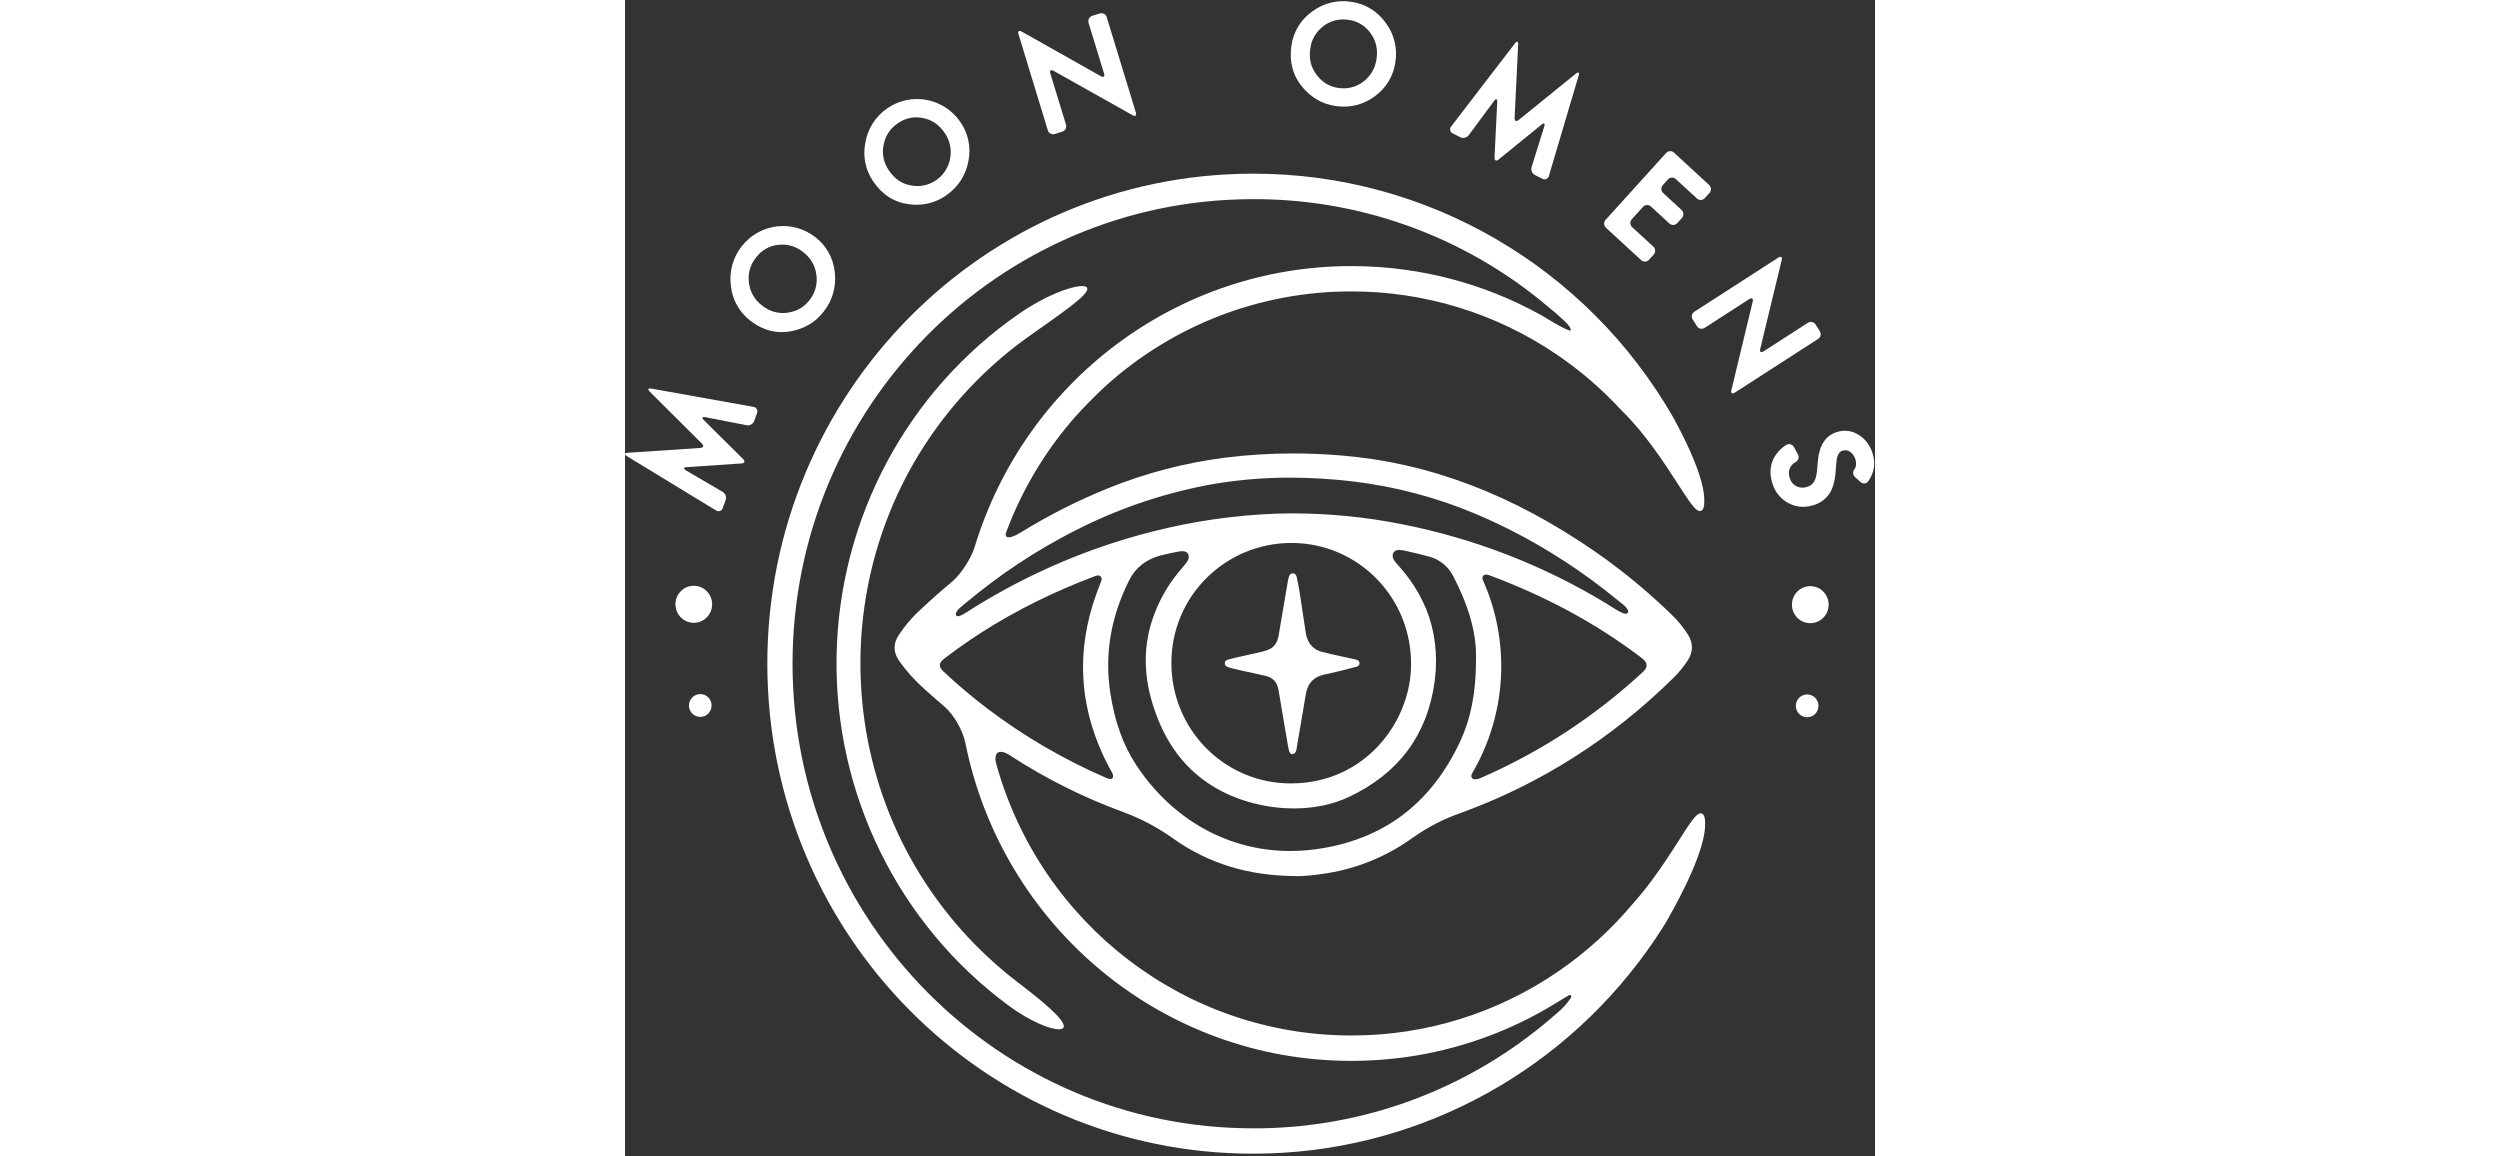 <svg width="160" height="74" viewBox="0 0 80 74" fill="none" xmlns="http://www.w3.org/2000/svg">
<rect x="0" y="0" width="80" height="74" fill="#333333" stroke="none"/>
<path fill-rule="evenodd" clip-rule="evenodd" d="M68.842 52.054C68.566 52.054 68.213 52.585 67.442 53.792L67.439 53.798C66.714 54.93 65.724 56.478 64.51 57.829C63.125 59.481 61.525 60.936 59.753 62.154C55.858 64.834 51.254 66.268 46.541 66.271H46.482C35.913 66.273 26.633 59.183 23.767 48.918C23.554 48.154 23.945 47.895 24.606 48.324C26.884 49.811 29.322 51.033 31.872 51.966C33.016 52.388 34.1 52.961 35.094 53.672C37.327 55.257 39.866 56.041 42.856 56.068C42.932 56.072 43.007 56.074 43.082 56.074C43.56 56.061 44.037 56.018 44.511 55.947C46.646 55.676 48.68 54.871 50.428 53.605C51.359 52.944 52.378 52.418 53.453 52.042C58.566 50.191 63.169 47.268 67.126 43.358C67.464 43.024 67.764 42.654 68.022 42.254C68.369 41.715 68.371 41.163 68.029 40.616C67.721 40.132 67.357 39.688 66.941 39.295C65.448 37.849 63.842 36.526 62.14 35.339C56.774 31.621 51.413 29.594 45.749 29.142C44.741 29.062 43.732 29.021 42.748 29.021C41.301 29.02 39.855 29.109 38.418 29.289C35.844 29.616 33.323 30.274 30.916 31.248C28.973 32.034 27.1 32.983 25.315 34.085C24.644 34.499 24.235 34.49 24.401 34.045C24.501 33.776 24.606 33.51 24.716 33.245C25.709 30.857 27.082 28.65 28.782 26.711C29.303 26.117 30.203 25.205 30.79 24.677C35.092 20.801 40.657 18.656 46.424 18.651H46.48C51.176 18.643 55.766 20.055 59.657 22.707C61.163 23.733 62.548 24.929 63.784 26.273C65.302 27.752 66.504 29.611 67.382 30.971C68.159 32.172 68.51 32.703 68.789 32.703C69.061 32.703 69.071 32.296 69.075 32.104L69.075 32.087C69.11 30.721 68.023 28.422 67.097 26.73C61.544 17.058 51.303 11.107 40.226 11.116H40.151C22.988 11.136 9.09 25.191 9.109 42.511C9.129 59.83 23.058 73.854 40.221 73.835H40.296C50.248 73.813 59.587 68.983 65.415 60.843C65.832 60.262 66.242 59.65 66.627 59.022C67.583 57.36 69.179 54.326 69.129 52.672C69.123 52.485 69.111 52.054 68.842 52.054ZM31.22 49.773C31.187 49.829 31.125 49.862 31.059 49.857C30.965 49.85 30.873 49.824 30.789 49.781L30.727 49.754C28.051 48.591 25.521 47.113 23.19 45.348C22.22 44.611 21.288 43.824 20.397 42.991C20.217 42.823 20.141 42.688 20.147 42.555C20.153 42.422 20.24 42.298 20.437 42.147L20.497 42.101C21.512 41.327 22.568 40.609 23.661 39.953C24.787 39.277 25.947 38.662 27.136 38.109C27.738 37.827 28.37 37.553 29.006 37.292C29.326 37.162 29.652 37.033 29.977 36.913L30.026 36.893C30.102 36.854 30.185 36.831 30.269 36.825C30.334 36.824 30.397 36.849 30.444 36.896C30.554 37.008 30.487 37.174 30.45 37.264L30.438 37.295C30.35 37.519 30.262 37.745 30.18 37.972C28.797 41.777 29.075 45.539 31.007 49.153C31.039 49.214 31.074 49.271 31.105 49.322L31.105 49.322L31.107 49.326C31.236 49.537 31.272 49.681 31.22 49.773ZM44.654 54.285C46.7 53.94 48.483 53.178 49.953 52.02C51.393 50.886 52.575 49.34 53.464 47.424C54.127 45.999 54.453 44.339 54.463 42.352C54.481 41.827 54.453 41.301 54.378 40.781C54.185 39.555 53.752 38.319 53.015 36.893C52.704 36.262 52.138 35.798 51.462 35.623C51.05 35.504 50.61 35.396 50.078 35.283L49.995 35.264C49.854 35.224 49.708 35.202 49.561 35.195C49.377 35.195 49.247 35.255 49.178 35.373C49.007 35.661 49.306 35.986 49.45 36.142C49.704 36.417 49.941 36.706 50.163 37.008C50.617 37.622 50.993 38.291 51.283 38.999C51.834 40.358 52.023 41.906 51.834 43.475C51.827 43.531 51.819 43.587 51.812 43.644C51.35 47.032 49.507 49.508 46.333 51.003C45.311 51.485 44.097 51.739 42.819 51.739C40.841 51.739 38.838 51.152 37.325 50.128C35.77 49.075 34.667 47.598 33.952 45.61C33.129 43.323 33.12 41.219 33.923 39.18C34.23 38.406 34.634 37.675 35.126 37.006C35.305 36.762 35.504 36.526 35.696 36.298L35.719 36.27L35.769 36.213C35.922 36.035 36.095 35.832 36.082 35.617C36.074 35.49 36.01 35.276 35.667 35.276C35.578 35.278 35.489 35.288 35.401 35.306C35.09 35.363 34.678 35.442 34.262 35.553C33.356 35.796 32.671 36.334 32.282 37.109C31.081 39.502 30.681 41.876 31.062 44.367C31.344 46.194 31.884 47.696 32.717 48.959C35.02 52.457 38.61 54.464 42.566 54.464C43.266 54.462 43.964 54.403 44.654 54.285ZM37.29 36.921C38.714 35.541 40.608 34.764 42.582 34.75H42.713C44.747 34.761 46.693 35.591 48.119 37.055C49.544 38.52 50.332 40.498 50.307 42.55C50.296 46.199 47.356 50.138 42.623 50.138H42.608C40.581 50.143 38.635 49.333 37.201 47.886C35.767 46.439 34.965 44.476 34.97 42.43C34.963 40.35 35.802 38.359 37.29 36.921ZM64.928 42.003L64.922 41.999L64.879 41.965C62.098 39.88 59.011 38.211 55.443 36.861C55.348 36.82 55.249 36.791 55.147 36.775C55.06 36.76 54.971 36.791 54.913 36.857C54.869 36.931 54.863 37.021 54.896 37.1C54.92 37.166 54.947 37.23 54.977 37.293C54.985 37.309 54.992 37.325 54.999 37.34C55.013 37.372 55.026 37.401 55.038 37.431C56.669 41.343 56.372 45.801 54.237 49.457C54.151 49.602 54.141 49.716 54.208 49.796C54.263 49.854 54.341 49.883 54.419 49.876C54.526 49.873 54.632 49.849 54.729 49.806C58.559 48.146 62.082 45.846 65.15 43C65.314 42.849 65.389 42.705 65.382 42.562C65.373 42.335 65.156 42.174 64.928 42.003ZM27.881 34.444C28.3 34.216 28.73 33.988 29.159 33.78C31.884 32.426 34.788 31.475 37.781 30.956C39.367 30.694 40.972 30.565 42.579 30.57C43.929 30.571 45.277 30.653 46.617 30.816C49.318 31.14 51.96 31.841 54.469 32.9C55.515 33.343 56.556 33.844 57.564 34.39C58.774 35.046 59.947 35.769 61.078 36.555C61.642 36.947 62.205 37.364 62.759 37.794C63.032 38.006 63.308 38.228 63.581 38.452C63.608 38.474 63.636 38.496 63.664 38.518C63.679 38.53 63.695 38.542 63.711 38.555C63.816 38.633 63.916 38.719 64.011 38.811C64.019 38.819 64.208 39.012 64.201 39.147C64.2 39.186 64.182 39.222 64.153 39.247C64.121 39.272 64.082 39.284 64.041 39.282C63.85 39.282 63.464 39.045 63.017 38.758C62.931 38.703 62.856 38.655 62.798 38.619C58.759 36.17 54.327 34.453 49.702 33.546C47.42 33.092 45.101 32.861 42.776 32.857C42.392 32.857 42.002 32.864 41.62 32.877C39.007 32.977 36.412 33.35 33.875 33.99C31.212 34.653 28.624 35.59 26.15 36.786C25.317 37.188 24.483 37.626 23.669 38.089C23.269 38.317 22.867 38.555 22.473 38.797C22.441 38.817 22.403 38.841 22.359 38.869C22.325 38.89 22.288 38.914 22.247 38.94C21.813 39.223 21.467 39.44 21.308 39.44C21.254 39.443 21.204 39.413 21.181 39.364C21.115 39.22 21.364 38.964 21.367 38.962C21.469 38.867 21.577 38.778 21.681 38.692L21.797 38.597C22.069 38.369 22.349 38.141 22.63 37.92C23.185 37.481 23.758 37.053 24.333 36.648C25.473 35.846 26.657 35.11 27.881 34.444ZM60.37 64.094C60.428 64.023 60.482 63.95 60.532 63.873C60.613 63.745 60.515 63.637 60.413 63.695C60.364 63.721 60.305 63.756 60.23 63.802L60.212 63.813C60.111 63.874 60.011 63.934 59.912 63.995C59.886 64.01 59.861 64.026 59.836 64.041L59.62 64.174C59.184 64.443 58.738 64.701 58.292 64.939C55.599 66.384 52.667 67.319 49.64 67.699C48.613 67.828 47.579 67.894 46.544 67.896H46.484C34.494 67.906 24.16 59.386 21.778 47.528C21.623 46.751 21.032 45.717 20.431 45.208C20.019 44.86 19.608 44.5 19.199 44.129C18.582 43.587 18.029 42.975 17.55 42.306C17.159 41.747 17.155 41.183 17.531 40.63C17.861 40.127 18.244 39.662 18.672 39.242C19.393 38.552 20.132 37.894 20.888 37.269C21.495 36.766 22.152 35.751 22.383 34.993C25.629 24.333 35.379 17.05 46.43 17.029H46.484C47.099 17.029 47.72 17.051 48.331 17.096C49.351 17.171 50.367 17.307 51.371 17.506C53.37 17.901 55.315 18.541 57.16 19.413C57.624 19.631 58.083 19.866 58.526 20.11C58.692 20.199 58.856 20.298 59.016 20.395C59.04 20.41 59.065 20.425 59.089 20.44L59.114 20.455C59.224 20.522 59.336 20.59 59.448 20.655C59.628 20.759 59.792 20.85 59.983 20.95C60.06 20.991 60.159 21.038 60.252 21.077C60.34 21.12 60.435 21.148 60.532 21.161V21.148V21.122C60.532 20.899 60.134 20.545 59.896 20.333L59.896 20.333L59.805 20.252C59.791 20.239 59.779 20.227 59.766 20.215C59.758 20.207 59.75 20.2 59.741 20.191C59.735 20.185 59.729 20.179 59.723 20.173C59.704 20.155 59.686 20.138 59.666 20.121L59.626 20.088C58.986 19.546 58.318 18.991 57.633 18.484C52.591 14.741 46.491 12.729 40.231 12.746H40.156C23.882 12.764 10.705 26.091 10.723 42.513C10.741 58.934 23.948 72.231 40.222 72.213H40.297C46.58 72.215 52.697 70.174 57.741 66.392C58.377 65.916 59.002 65.409 59.597 64.885L59.62 64.864C59.873 64.656 60.105 64.423 60.313 64.17L60.37 64.094Z" fill="white"/>
<path d="M38.652 42.717C38.742 42.746 38.834 42.772 38.927 42.792L39.419 42.905L39.478 42.919C39.969 43.032 40.477 43.147 40.977 43.252C41.462 43.352 41.739 43.652 41.826 44.169L42.001 45.203C42.14 46.031 42.28 46.857 42.422 47.684C42.437 47.773 42.456 47.866 42.477 47.958L42.485 47.99C42.507 48.086 42.532 48.195 42.625 48.244C42.649 48.257 42.677 48.264 42.704 48.263C42.775 48.261 42.84 48.229 42.886 48.175C42.944 48.097 42.978 48.003 42.983 47.906L42.99 47.86C43.086 47.288 43.183 46.717 43.281 46.145L43.286 46.118C43.381 45.559 43.476 45 43.571 44.44C43.691 43.724 44.069 43.32 44.761 43.169L44.924 43.134C45.177 43.078 45.438 43.021 45.693 42.96C46.047 42.874 46.393 42.783 46.803 42.674C46.944 42.637 47.013 42.559 47.011 42.446C47.009 42.333 46.936 42.255 46.798 42.219C46.69 42.191 46.58 42.169 46.469 42.143L46.285 42.103C46.117 42.066 45.95 42.028 45.774 41.991C45.391 41.908 44.995 41.821 44.609 41.722C44.035 41.57 43.676 41.16 43.573 40.525C43.491 40.02 43.416 39.505 43.343 39.008C43.288 38.629 43.231 38.242 43.171 37.858C43.142 37.668 43.101 37.479 43.062 37.292V37.285C43.039 37.177 43.016 37.069 42.995 36.962C42.962 36.792 42.888 36.709 42.76 36.698C42.58 36.682 42.516 36.817 42.474 36.965C42.452 37.042 42.435 37.12 42.422 37.199C42.36 37.564 42.299 37.929 42.237 38.295L42.228 38.347C42.098 39.123 41.962 39.925 41.825 40.713C41.749 41.124 41.558 41.404 41.243 41.548C41.098 41.614 40.947 41.667 40.792 41.704C40.392 41.798 39.989 41.889 39.598 41.976L38.976 42.115C38.924 42.128 38.873 42.141 38.816 42.157C38.76 42.173 38.707 42.188 38.652 42.2C38.501 42.234 38.399 42.286 38.386 42.433C38.368 42.621 38.519 42.672 38.652 42.717Z" fill="white"/>
<path d="M8.223 26.04L1.672 24.867C1.479 24.832 1.435 24.917 1.575 25.057L4.923 28.391C5.063 28.531 5.017 28.654 4.822 28.667L0.164 28.979C-0.032 28.992 -0.055 29.086 0.114 29.189L5.828 32.67C5.902 32.72 5.995 32.731 6.079 32.702C6.163 32.672 6.228 32.604 6.254 32.518L6.443 32.001C6.507 31.806 6.43 31.592 6.257 31.484L3.895 30.101C3.725 30.002 3.744 29.91 3.942 29.897L7.461 29.66C7.657 29.648 7.702 29.524 7.562 29.384L5.04 26.881C4.9 26.742 4.943 26.659 5.135 26.697L7.796 27.216C7.997 27.25 8.193 27.137 8.268 26.947L8.451 26.44C8.485 26.356 8.479 26.261 8.434 26.183C8.39 26.105 8.311 26.052 8.223 26.04Z" fill="white"/>
<path fill-rule="evenodd" clip-rule="evenodd" d="M10.026 21.256C9.313 21.256 8.632 21.005 8.004 20.51C7.301 19.967 6.855 19.152 6.774 18.263C6.66 17.367 6.913 16.463 7.473 15.759C8.618 14.296 10.716 14.036 12.178 15.175C12.889 15.718 13.341 16.536 13.426 17.431C13.534 18.334 13.277 19.241 12.711 19.948C12.201 20.607 11.509 21.026 10.653 21.194C10.447 21.235 10.237 21.255 10.026 21.256ZM9.808 15.669C9.239 15.726 8.72 16.024 8.38 16.488C8.014 16.936 7.852 17.518 7.933 18.092C7.996 18.671 8.296 19.196 8.76 19.542C9.135 19.854 9.604 20.028 10.089 20.034C10.194 20.034 10.298 20.026 10.401 20.011C10.995 19.926 11.453 19.667 11.8 19.218C12.167 18.768 12.331 18.183 12.251 17.605C12.183 17.021 11.88 16.492 11.413 16.142C11.034 15.829 10.561 15.657 10.072 15.653C9.984 15.653 9.896 15.659 9.808 15.669Z" fill="white"/>
<path fill-rule="evenodd" clip-rule="evenodd" d="M18.655 13.103C18.505 13.103 18.354 13.094 18.204 13.076C17.245 12.96 16.465 12.468 15.887 11.612C15.381 10.88 15.201 9.967 15.39 9.095C15.549 8.208 16.058 7.424 16.8 6.922C18.331 5.877 20.411 6.271 21.462 7.806C21.976 8.54 22.161 9.459 21.973 10.338C21.805 11.231 21.286 12.017 20.535 12.518C19.983 12.903 19.327 13.107 18.655 13.103ZM17.453 7.896C16.971 8.212 16.644 8.717 16.55 9.289H16.547C16.434 9.859 16.562 10.452 16.9 10.923C17.265 11.463 17.731 11.772 18.323 11.872C19.482 12.087 20.595 11.314 20.81 10.145C20.92 9.568 20.79 8.971 20.45 8.495C20.098 7.975 19.644 7.667 19.063 7.553C18.922 7.524 18.778 7.509 18.634 7.509C18.21 7.513 17.798 7.648 17.453 7.896Z" fill="white"/>
<path d="M27.06 8.338C27.088 8.429 27.151 8.506 27.234 8.55C27.317 8.595 27.415 8.604 27.505 8.576L27.987 8.424C28.078 8.396 28.153 8.333 28.197 8.249C28.241 8.164 28.25 8.066 28.223 7.975L27.221 4.701C27.163 4.511 27.256 4.436 27.427 4.533L32.489 7.375C32.662 7.471 32.753 7.396 32.696 7.206L30.831 1.099C30.803 1.008 30.741 0.932 30.657 0.888C30.574 0.843 30.476 0.834 30.386 0.862L29.904 1.014C29.814 1.042 29.738 1.105 29.694 1.189C29.65 1.273 29.64 1.372 29.669 1.463L30.66 4.707C30.717 4.897 30.625 4.972 30.453 4.876L25.39 2.021C25.219 1.924 25.126 1.999 25.184 2.189L27.06 8.338Z" fill="white"/>
<path fill-rule="evenodd" clip-rule="evenodd" d="M46.008 6.824C45.819 6.823 45.631 6.809 45.444 6.78C44.625 6.654 43.923 6.25 43.359 5.58C42.735 4.836 42.501 3.938 42.651 2.914C42.776 2.03 43.261 1.238 43.989 0.731C44.707 0.192 45.611 -0.029 46.494 0.118C47.375 0.243 48.167 0.728 48.683 1.459C49.224 2.174 49.45 3.082 49.305 3.97C49.185 4.861 48.7 5.661 47.968 6.174C47.4 6.596 46.713 6.824 46.008 6.824ZM44.705 1.668C44.236 2.009 43.93 2.531 43.859 3.11C43.762 3.755 43.892 4.3 44.256 4.781C44.621 5.263 45.07 5.539 45.627 5.623C45.748 5.642 45.87 5.652 45.992 5.652C46.444 5.654 46.885 5.505 47.245 5.229C47.715 4.883 48.023 4.357 48.097 3.775C48.193 3.152 48.069 2.614 47.721 2.131C47.392 1.655 46.879 1.343 46.308 1.272C46.189 1.254 46.069 1.244 45.949 1.244C45.499 1.244 45.062 1.393 44.705 1.668Z" fill="white"/>
<path d="M52.977 8.539L53.463 8.784C53.648 8.871 53.867 8.819 53.994 8.658L55.627 6.451C55.745 6.292 55.832 6.324 55.822 6.522L55.65 10.076C55.641 10.274 55.757 10.335 55.91 10.21L58.666 7.97C58.816 7.845 58.892 7.897 58.836 8.086L58.022 10.695C57.965 10.892 58.053 11.102 58.232 11.199L58.71 11.441C58.788 11.485 58.882 11.49 58.965 11.454C59.047 11.418 59.108 11.346 59.13 11.258L61.036 4.828C61.092 4.638 61.014 4.584 60.861 4.709L57.195 7.679C57.044 7.803 56.925 7.743 56.934 7.545L57.164 2.841C57.174 2.643 57.084 2.61 56.964 2.766L52.877 8.09C52.818 8.159 52.795 8.251 52.815 8.34C52.834 8.429 52.895 8.502 52.977 8.539Z" fill="white"/>
<path d="M65.033 16.648C65.178 16.781 65.403 16.771 65.536 16.625L65.837 16.291C65.901 16.221 65.934 16.128 65.93 16.032C65.926 15.937 65.884 15.848 65.814 15.784L64.458 14.539C64.313 14.405 64.303 14.178 64.435 14.032L65.155 13.238C65.288 13.092 65.513 13.082 65.658 13.215L66.84 14.303C66.909 14.368 67.001 14.401 67.096 14.397C67.191 14.393 67.279 14.351 67.343 14.28L67.643 13.947C67.776 13.8 67.766 13.573 67.621 13.439L66.443 12.353C66.373 12.288 66.331 12.199 66.327 12.104C66.323 12.008 66.356 11.915 66.42 11.845L66.748 11.482C66.881 11.336 67.106 11.326 67.251 11.46L68.605 12.704C68.674 12.768 68.766 12.802 68.861 12.798C68.955 12.793 69.044 12.752 69.107 12.681L69.408 12.347C69.472 12.277 69.505 12.184 69.501 12.089C69.497 11.993 69.455 11.904 69.386 11.84L67.136 9.768C67.067 9.703 66.974 9.669 66.88 9.674C66.785 9.678 66.697 9.72 66.633 9.79L62.759 14.069C62.695 14.139 62.661 14.232 62.666 14.327C62.67 14.422 62.711 14.512 62.781 14.576L65.033 16.648Z" fill="white"/>
<path d="M76.469 21.196L76.197 20.767C76.146 20.687 76.066 20.63 75.973 20.61C75.881 20.589 75.785 20.607 75.705 20.658L72.87 22.486C72.705 22.593 72.607 22.523 72.654 22.33L74.03 16.64C74.077 16.447 73.981 16.378 73.815 16.485L68.441 19.95C68.361 20.001 68.305 20.082 68.285 20.175C68.264 20.268 68.281 20.366 68.333 20.446L68.604 20.874C68.655 20.955 68.735 21.012 68.827 21.032C68.919 21.052 69.016 21.035 69.095 20.984L71.958 19.138C72.123 19.031 72.221 19.101 72.175 19.293L70.808 24.974C70.762 25.167 70.859 25.237 71.024 25.13L76.363 21.689C76.526 21.582 76.573 21.362 76.469 21.196Z" fill="white"/>
<path d="M79.851 29.031C79.681 28.491 79.373 28.084 78.939 27.822C78.526 27.559 78.018 27.496 77.554 27.651C76.843 27.879 76.436 28.491 76.346 29.472L76.29 30.119C76.277 30.262 76.252 30.404 76.215 30.543C76.188 30.647 76.146 30.747 76.09 30.839C76.043 30.915 75.983 30.982 75.911 31.034C75.833 31.09 75.745 31.134 75.653 31.162C75.429 31.242 75.183 31.227 74.97 31.119C74.761 31.014 74.607 30.824 74.544 30.597C74.447 30.288 74.481 30.026 74.653 29.793C74.728 29.699 74.821 29.622 74.927 29.566C75.097 29.473 75.161 29.259 75.071 29.086L74.811 28.611C74.766 28.526 74.689 28.463 74.598 28.437C74.507 28.411 74.409 28.423 74.327 28.471C73.965 28.691 73.674 29.011 73.488 29.394C73.275 29.858 73.255 30.372 73.427 30.92C73.585 31.469 73.957 31.93 74.459 32.197C74.746 32.354 75.067 32.437 75.394 32.437C75.627 32.435 75.86 32.397 76.082 32.324C76.485 32.207 76.836 31.953 77.075 31.605C77.296 31.273 77.431 30.818 77.473 30.253L77.528 29.584C77.563 29.158 77.691 28.915 77.919 28.842C78.08 28.786 78.257 28.81 78.398 28.907C78.691 29.118 78.838 29.482 78.773 29.84C78.748 29.931 78.706 30.016 78.649 30.09C78.56 30.218 78.591 30.417 78.737 30.546L79.073 30.849C79.141 30.915 79.233 30.948 79.326 30.94C79.419 30.933 79.505 30.885 79.561 30.81C79.951 30.254 80.047 29.656 79.851 29.031Z" fill="white"/>
<path d="M4.402 39.859C5.051 39.859 5.577 39.328 5.577 38.674C5.577 38.019 5.051 37.489 4.402 37.489C3.754 37.489 3.228 38.019 3.228 38.674C3.228 39.328 3.754 39.859 4.402 39.859Z" fill="white"/>
<path d="M4.817 45.882C5.217 45.882 5.541 45.555 5.541 45.151C5.541 44.748 5.217 44.42 4.817 44.42C4.417 44.42 4.093 44.748 4.093 45.151C4.093 45.555 4.417 45.882 4.817 45.882Z" fill="white"/>
<path d="M75.859 39.883C76.507 39.883 77.033 39.353 77.033 38.698C77.033 38.044 76.507 37.513 75.859 37.513C75.21 37.513 74.684 38.044 74.684 38.698C74.684 39.353 75.21 39.883 75.859 39.883Z" fill="white"/>
<path d="M75.657 45.905C76.057 45.905 76.381 45.578 76.381 45.175C76.381 44.771 76.057 44.444 75.657 44.444C75.257 44.444 74.933 44.771 74.933 45.175C74.933 45.578 75.257 45.905 75.657 45.905Z" fill="white"/>
<path d="M25.15 62.878C24.209 62.161 23.319 61.378 22.486 60.537C12.594 50.552 12.594 34.367 22.486 24.383C23.516 23.342 24.633 22.392 25.824 21.543C27.797 20.138 29.594 18.945 29.591 18.478C29.588 18.01 27.505 18.503 25.23 20.071C18.035 25.045 13.677 33.232 13.54 42.033C13.404 50.833 17.506 59.154 24.544 64.353C26.393 65.718 28.078 66.166 28.085 65.688C28.093 65.21 26.707 64.067 25.15 62.878Z" fill="white"/>
</svg>
